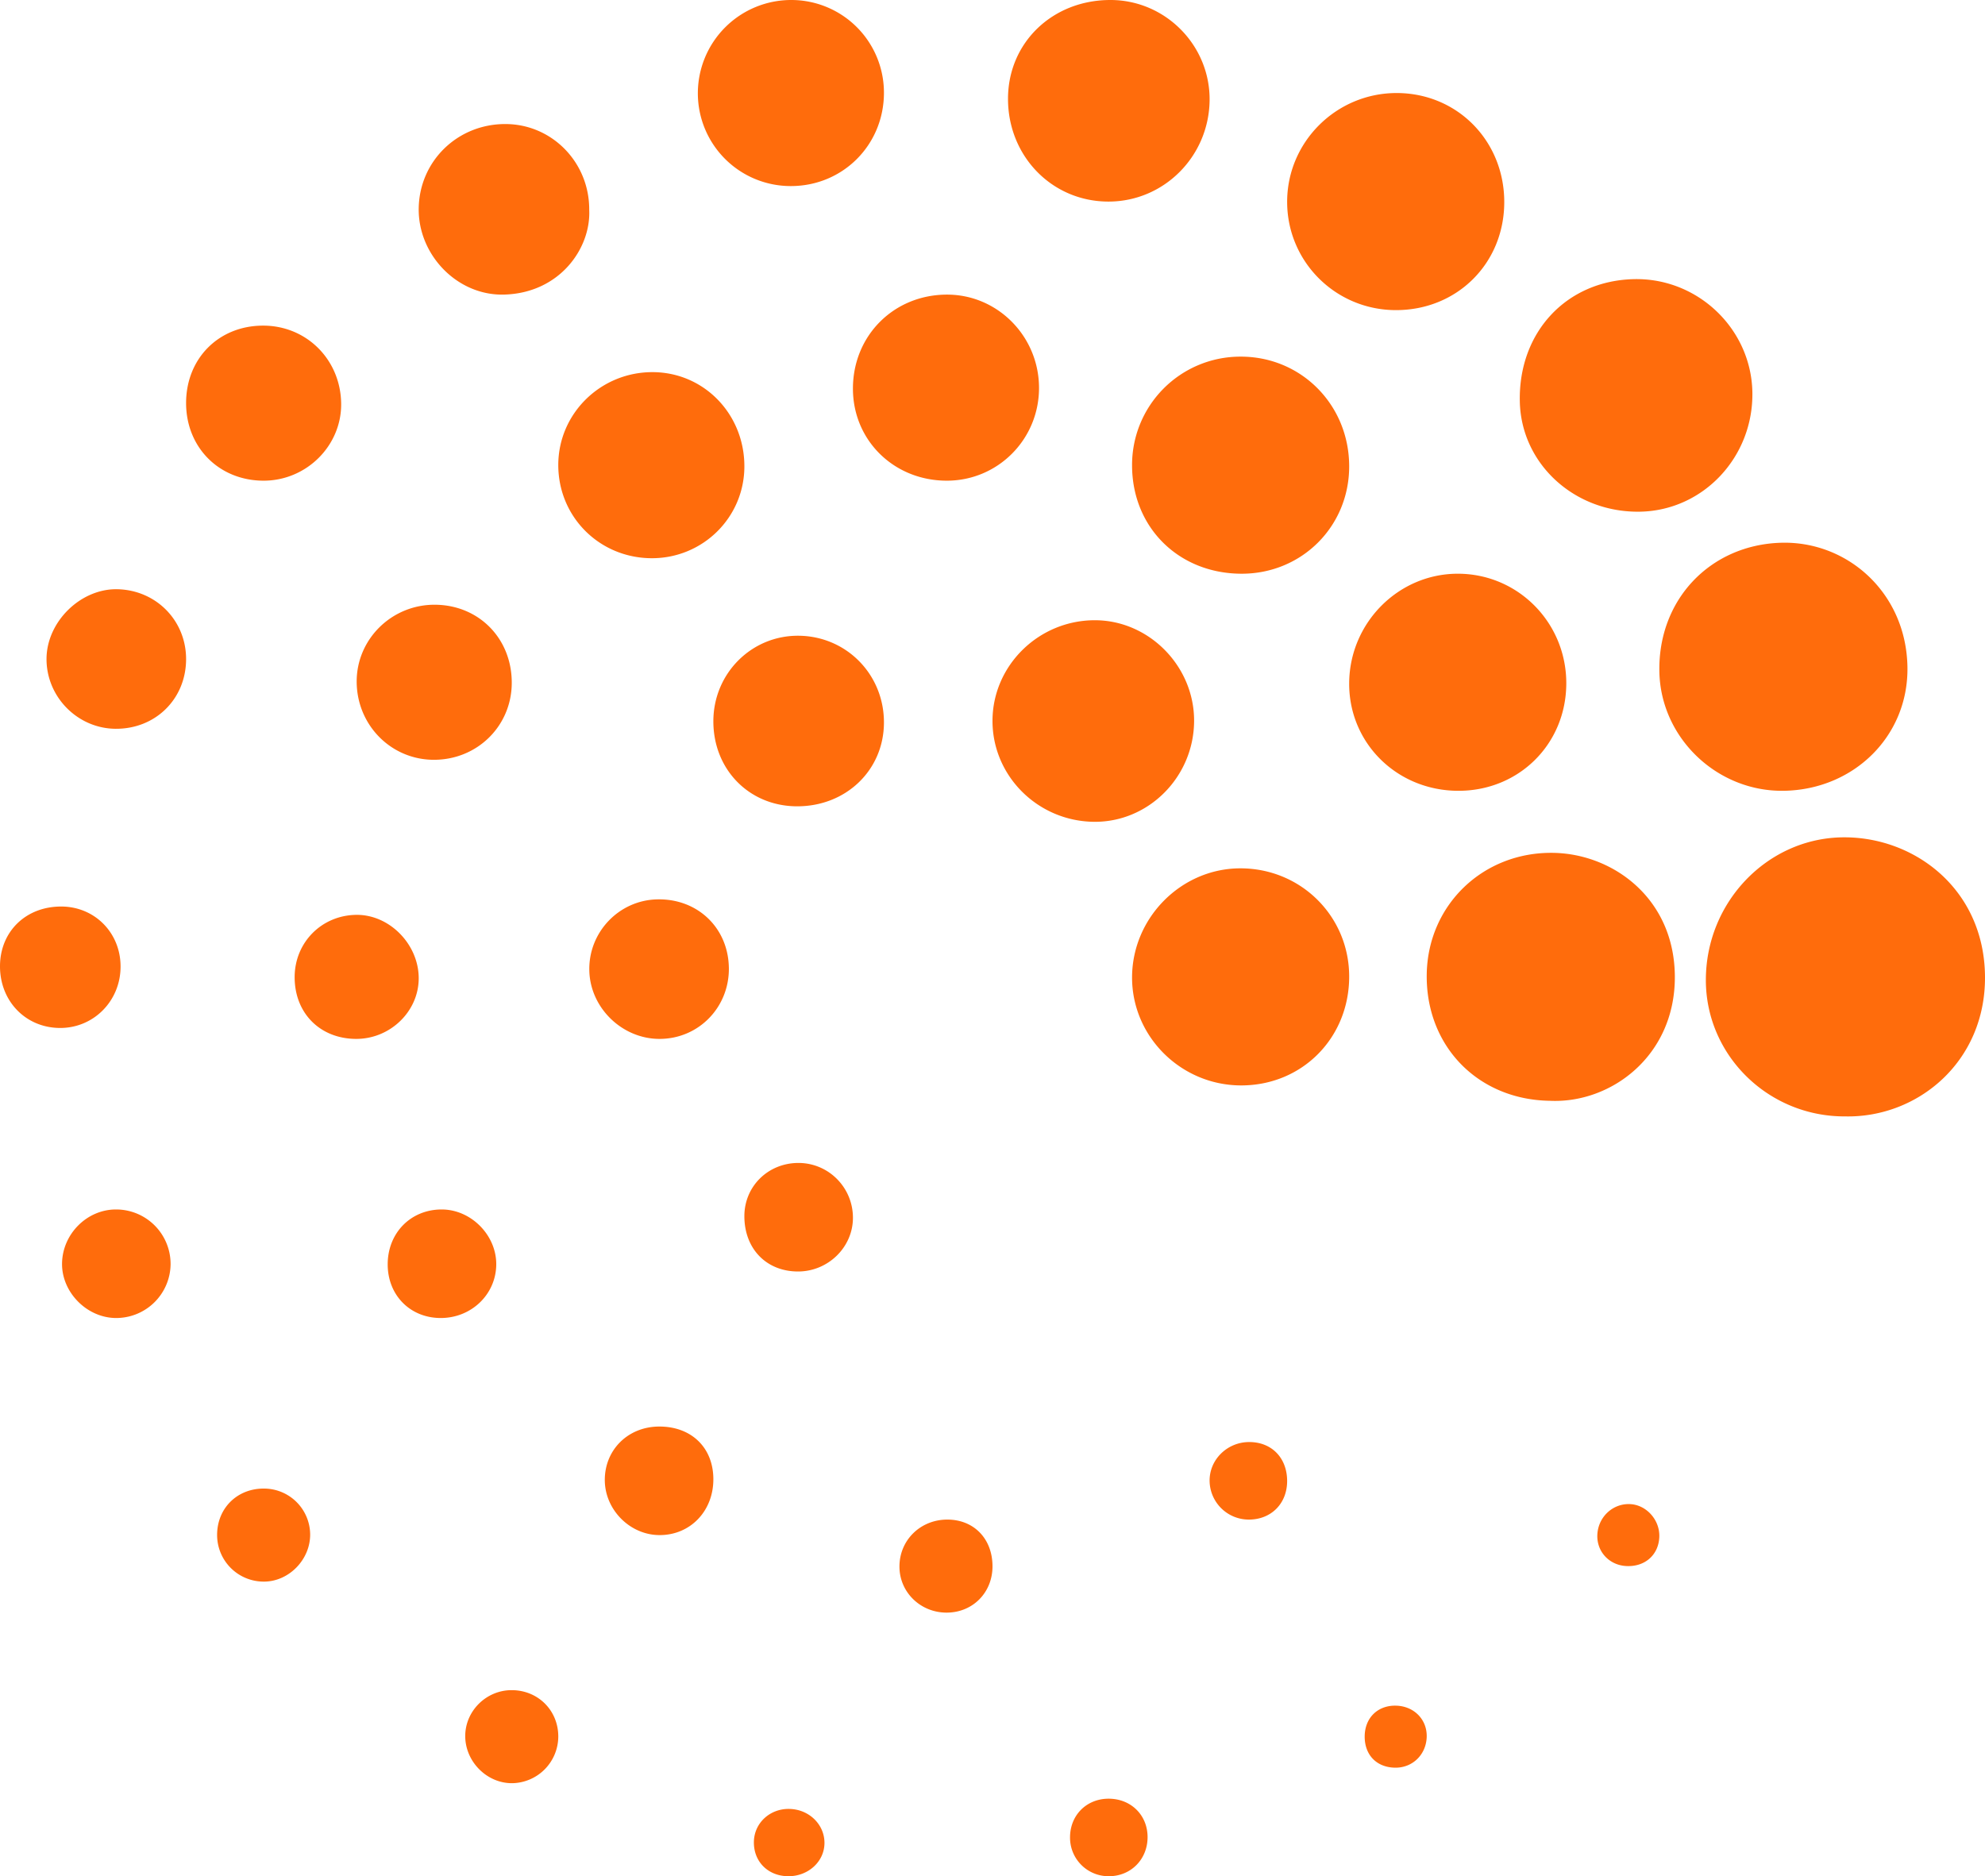 <svg xmlns="http://www.w3.org/2000/svg" width="128" height="121" viewBox="0 0 128 121"><g fill="#FF6C0C" fill-rule="evenodd"><path d="M118.989 71.998c-4.954.03-9.003-3.94-8.989-8.817.014-5 3.932-9.055 8.697-9.178 4.655-.12 9.262 3.278 9.303 8.981.04 5.477-4.324 9.11-9.011 9.014M115.044 50.999c-4.312.076-7.957-3.403-8.042-7.676-.093-4.66 3.282-8.178 7.83-8.32 4.287-.132 8.085 3.219 8.167 8.006.076 4.448-3.44 7.91-7.955 7.99M99.945 70.992c-4.64-.067-8.007-3.522-7.944-8.15.061-4.475 3.635-7.924 8.179-7.84 3.854.071 7.822 2.96 7.82 8.028-.003 5.083-4.133 8.145-8.055 7.962M105.379 18.002c4.096-.085 7.535 3.197 7.62 7.27.085 4.191-3.162 7.654-7.246 7.727-4.223.074-7.666-3.083-7.75-7.105-.096-4.476 3.014-7.802 7.376-7.892M93.98 51c-3.939-.036-7.019-3.112-6.98-6.972.039-3.874 3.178-7.026 7-7.028 3.896-.002 7.023 3.172 7 7.104-.024 3.916-3.093 6.93-7.02 6.896M80.035 70c-3.889-.002-7.064-3.166-7.035-7.01.03-3.818 3.174-6.977 6.96-6.99 3.917-.013 7.04 3.084 7.04 6.98 0 3.962-3.038 7.022-6.965 7.02M89.985 20c-3.854-.018-6.958-3.1-6.985-6.935-.027-3.894 3.166-7.079 7.085-7.065 3.902.015 6.928 3.101 6.915 7.055-.013 3.947-3.059 6.963-7.015 6.945M87 30.087c-.004 3.865-3.054 6.91-6.924 6.913-4.052.002-7.068-2.97-7.076-6.974A6.982 6.982 0 0 1 79.982 23c3.924-.016 7.022 3.113 7.018 7.087M65 6.365C65.004 2.75 67.87-.008 71.616 0c3.556.006 6.446 2.957 6.383 6.514-.065 3.588-2.942 6.467-6.484 6.486-3.647.02-6.52-2.906-6.515-6.635M77 46.502c-.018 3.614-2.95 6.55-6.488 6.497-3.606-.055-6.516-2.964-6.512-6.512.004-3.581 3.002-6.51 6.639-6.487 3.48.022 6.378 2.986 6.361 6.502M61.06 31c-3.41.003-6.06-2.595-6.06-5.938 0-3.428 2.65-6.068 6.083-6.062 3.264.007 5.916 2.705 5.917 6.02 0 3.31-2.648 5.977-5.94 5.98M57 5.979c.002 3.373-2.663 6.035-6.028 6.021A5.986 5.986 0 0 1 45 6.03 6.019 6.019 0 0 1 51.035 0 5.975 5.975 0 0 1 57 5.979M42.014 36c-3.352-.014-6.004-2.655-6.014-5.99-.01-3.338 2.742-6.04 6.124-6.01 3.302.03 5.9 2.735 5.876 6.12-.025 3.271-2.694 5.893-5.986 5.88M37.995 13.533c.116 2.462-1.882 5.36-5.476 5.465-3.015.09-5.56-2.546-5.519-5.555.043-3.061 2.514-5.46 5.611-5.443 2.999.015 5.401 2.485 5.384 5.533M46 46.5c.01-3.094 2.493-5.554 5.55-5.5 3.07.056 5.469 2.531 5.45 5.622-.018 3.065-2.467 5.4-5.636 5.378-3.07-.023-5.374-2.386-5.364-5.5M27.956 49c-2.751-.014-4.948-2.247-4.956-5.038-.007-2.74 2.255-4.97 5.032-4.962 2.856.009 4.995 2.196 4.968 5.08-.027 2.767-2.248 4.934-5.044 4.92M12 26.003c-.005-2.873 2.092-4.993 4.949-5.003 2.796-.01 4.995 2.164 5.05 4.988.053 2.739-2.236 5.023-5.02 5.012-2.851-.011-4.974-2.143-4.979-4.997M12 42.518c-.007 2.563-1.978 4.503-4.552 4.482C4.992 46.98 2.98 44.93 3 42.47 3.02 40.09 5.2 37.955 7.56 38c2.508.05 4.447 2.023 4.44 4.518M47 62.396c.046 2.551-1.94 4.6-4.464 4.604-2.405.004-4.463-1.982-4.534-4.376-.075-2.48 1.89-4.56 4.363-4.622 2.6-.067 4.587 1.818 4.634 4.394M22.941 67c-2.316-.018-3.949-1.673-3.941-3.995.008-2.235 1.75-3.985 3.988-4.005 2.113-.018 3.987 1.872 4.012 4.047.024 2.162-1.832 3.97-4.059 3.953M3.957 58.463c2.163.009 3.829 1.707 3.818 3.891-.01 2.212-1.752 3.96-3.925 3.941-2.203-.02-3.858-1.736-3.85-3.991.008-2.233 1.674-3.85 3.957-3.84M48 78.418c.006-1.909 1.52-3.403 3.46-3.418 1.978-.014 3.576 1.61 3.54 3.6-.034 1.867-1.62 3.395-3.528 3.4-2.053.005-3.479-1.466-3.472-3.582M11 81.562a3.508 3.508 0 0 1-3.629 3.436c-1.832-.069-3.392-1.694-3.37-3.512.022-1.908 1.614-3.496 3.493-3.486A3.513 3.513 0 0 1 11 81.562M25 81.521c.01-2.019 1.493-3.52 3.482-3.521 1.898 0 3.541 1.664 3.518 3.564-.024 1.93-1.623 3.452-3.61 3.436-1.962-.016-3.4-1.49-3.39-3.479M46 95.38c.01 2.071-1.49 3.631-3.482 3.62-1.892-.01-3.5-1.622-3.518-3.525-.017-1.96 1.482-3.458 3.48-3.475 2.09-.018 3.51 1.346 3.52 3.38M14 98.987c.002-1.715 1.29-2.994 3.012-2.987A2.98 2.98 0 0 1 20 98.928c.025 1.638-1.366 3.072-2.981 3.072A3.005 3.005 0 0 1 14 98.987M32.98 109c1.711-.007 3.03 1.308 3.02 3.01a3.021 3.021 0 0 1-2.954 2.99c-1.635.025-3.048-1.384-3.046-3.044.002-1.611 1.35-2.95 2.98-2.956M61.054 104c-1.687.007-3.043-1.301-3.054-2.95-.012-1.706 1.338-3.045 3.076-3.05 1.716-.005 2.917 1.227 2.924 3.001.007 1.698-1.265 2.992-2.946 2.999M74 118.475c.002 1.43-1.07 2.52-2.485 2.525A2.484 2.484 0 0 1 69 118.504c-.005-1.433 1.06-2.504 2.488-2.504 1.439 0 2.51 1.056 2.512 2.475M80.554 98A2.529 2.529 0 0 1 78 95.53c-.03-1.366 1.103-2.508 2.511-2.53 1.452-.023 2.465.98 2.488 2.465.022 1.467-.997 2.523-2.446 2.535M50.882 116.66c1.277.013 2.294.998 2.283 2.208-.01 1.198-1.062 2.149-2.356 2.132-1.305-.018-2.231-.965-2.195-2.245.035-1.193 1.026-2.11 2.268-2.096M88 111.98c.008-1.189.834-2.003 2.009-1.98 1.167.023 2.025.894 1.99 2.018-.036 1.144-.918 2-2.042 1.982-1.188-.019-1.965-.82-1.957-2.02M104.849 100.995c-1.115-.067-1.92-.971-1.844-2.07.08-1.142 1.044-2 2.158-1.92 1.037.076 1.878 1.044 1.835 2.115-.045 1.168-.939 1.947-2.15 1.875" style="mix-blend-mode:screen"></path></g></svg>